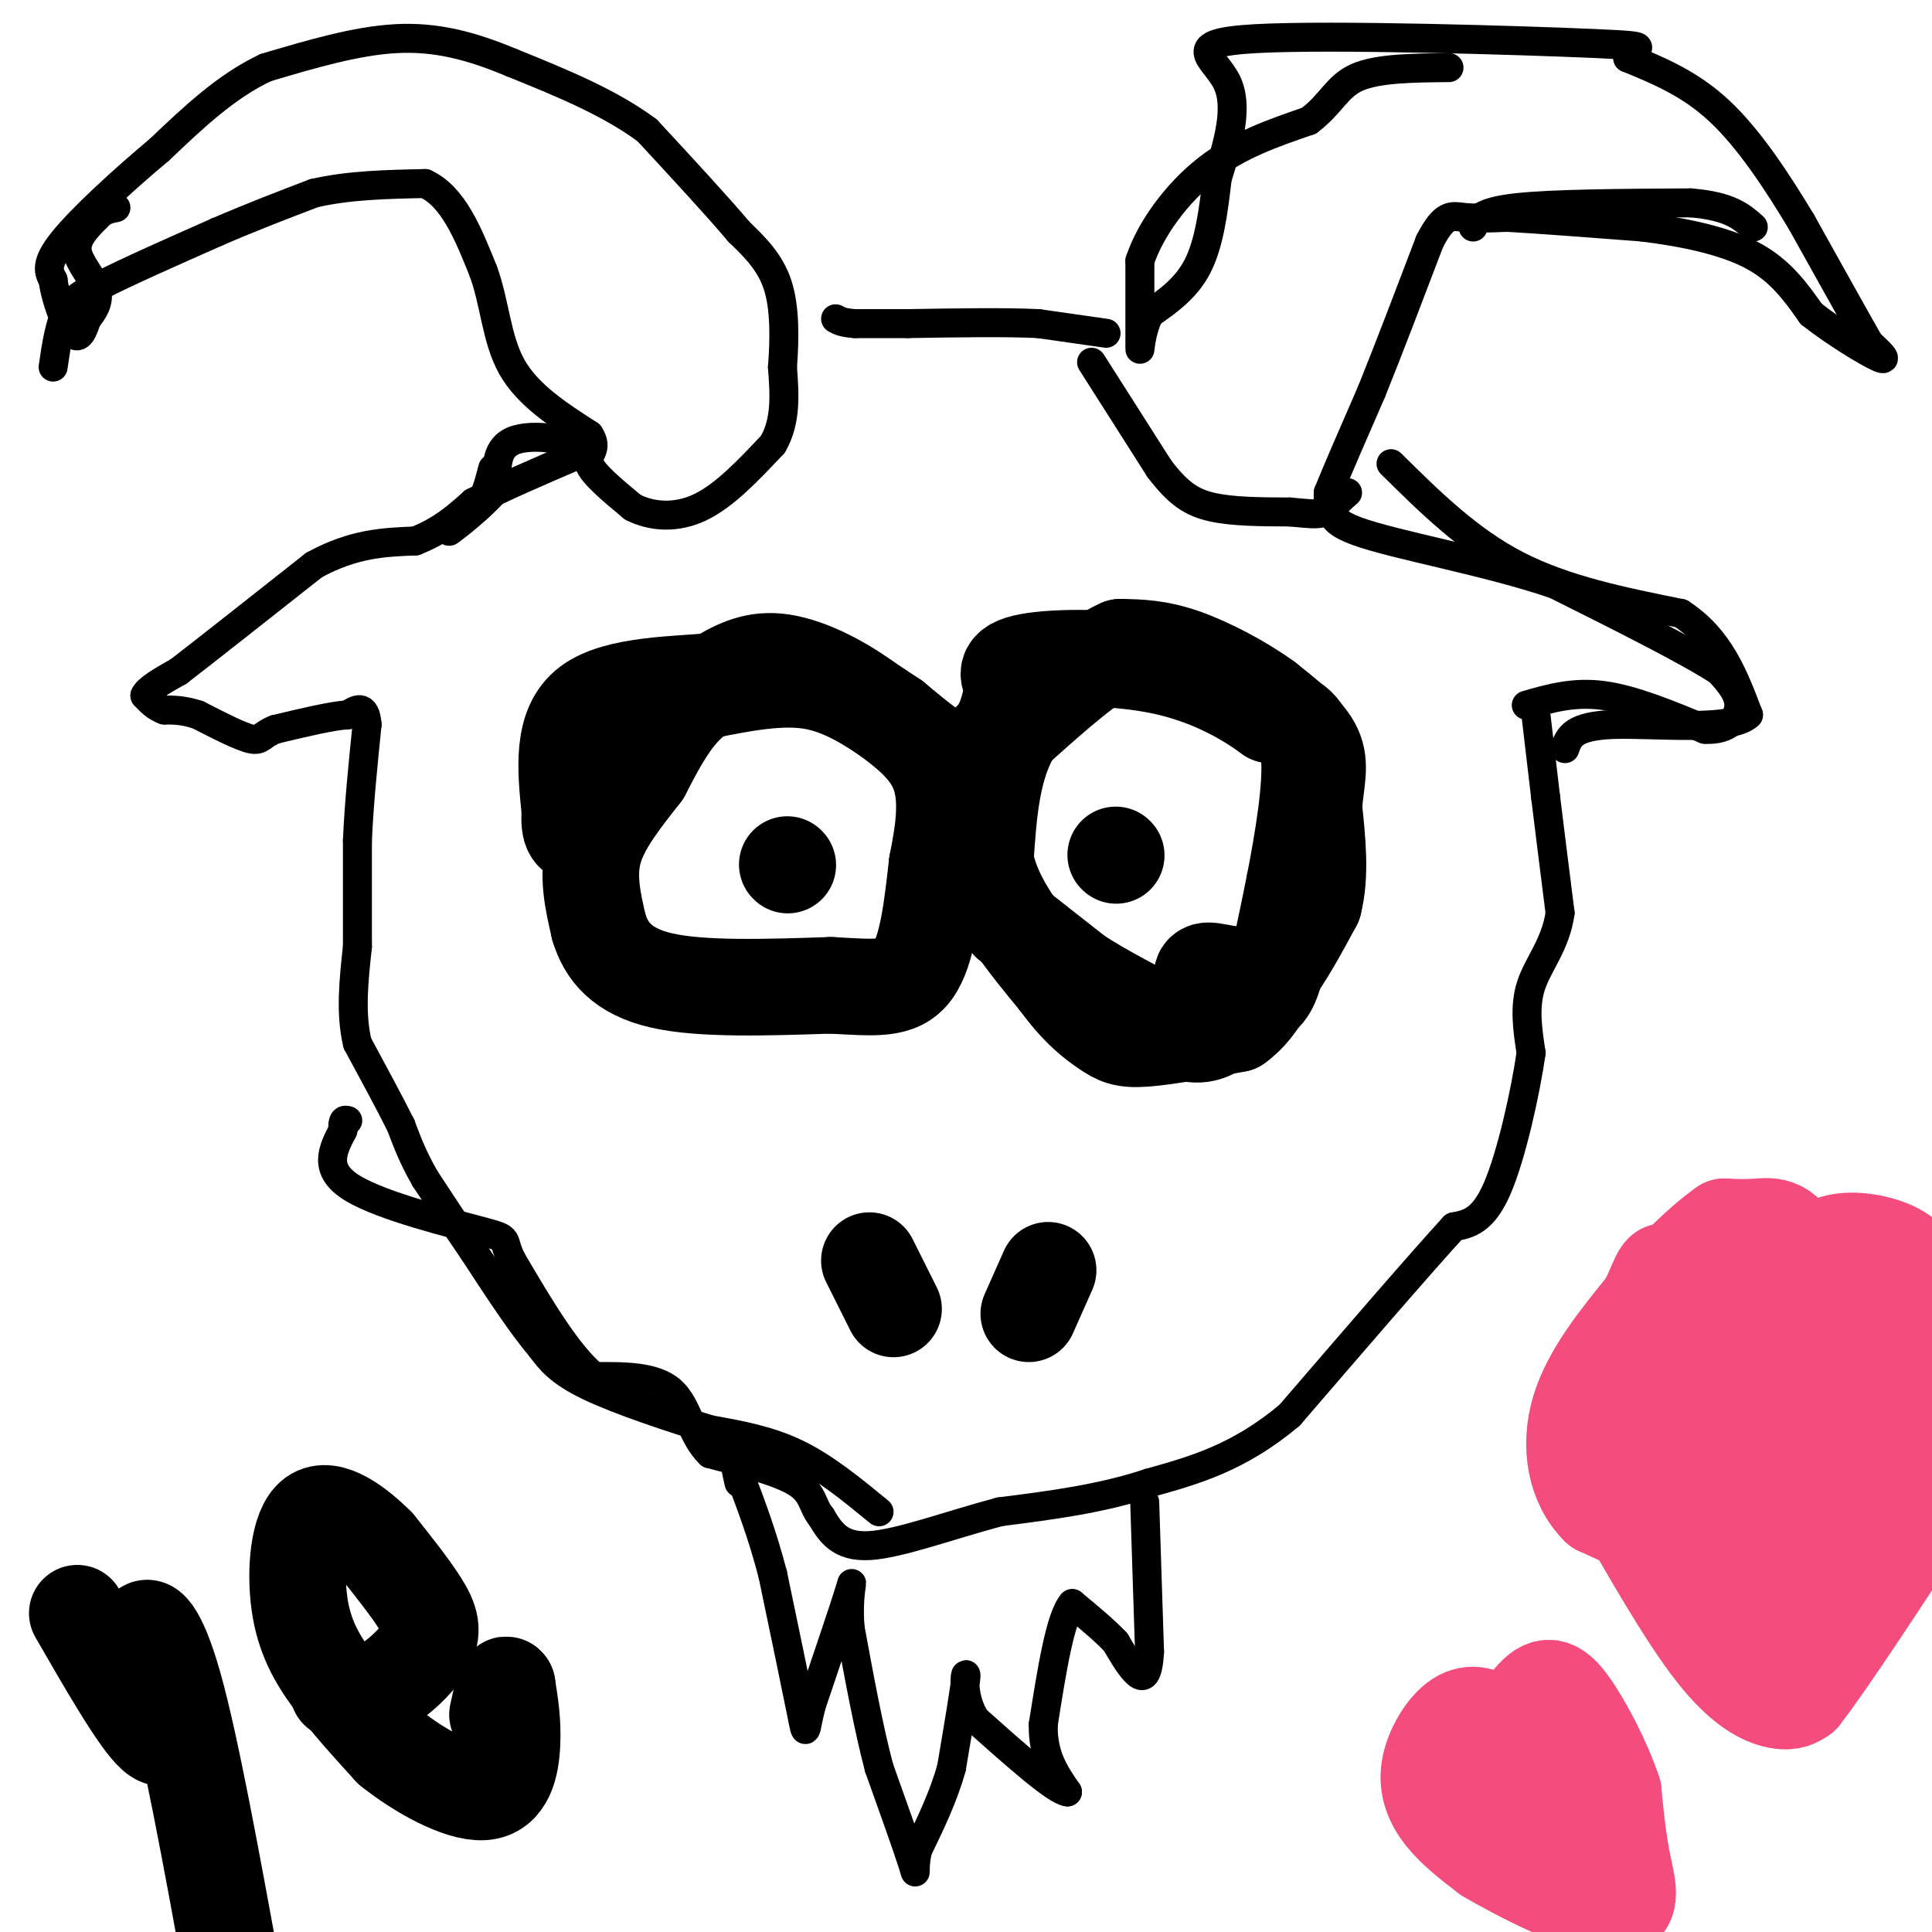 <svg viewBox='0 0 400 400' version='1.1' xmlns='http://www.w3.org/2000/svg' xmlns:xlink='http://www.w3.org/1999/xlink'><g fill='none' stroke='#000000' stroke-width='6' stroke-linecap='round' stroke-linejoin='round'><path d='M318,148c0.000,0.000 2.000,17.000 2,17'/><path d='M320,165c0.833,6.833 1.917,15.417 3,24'/><path d='M323,189c-0.867,6.444 -4.533,10.556 -6,15c-1.467,4.444 -0.733,9.222 0,14'/><path d='M317,218c-1.156,8.044 -4.044,21.156 -7,28c-2.956,6.844 -5.978,7.422 -9,8'/><path d='M301,254c-7.167,7.833 -20.583,23.417 -34,39'/><path d='M267,293c-10.500,8.833 -19.750,11.417 -29,14'/><path d='M238,307c-10.000,3.333 -20.500,4.667 -31,6'/><path d='M207,313c-10.378,2.756 -20.822,6.644 -27,7c-6.178,0.356 -8.089,-2.822 -10,-6'/><path d='M170,314c-1.867,-2.222 -1.533,-4.778 -5,-7c-3.467,-2.222 -10.733,-4.111 -18,-6'/><path d='M147,301c-3.867,-3.689 -4.533,-9.911 -8,-13c-3.467,-3.089 -9.733,-3.044 -16,-3'/><path d='M123,285c-5.500,-4.500 -11.250,-14.250 -17,-24'/><path d='M106,261c-2.405,-4.679 0.083,-4.375 -6,-6c-6.083,-1.625 -20.738,-5.179 -27,-9c-6.262,-3.821 -4.131,-7.911 -2,-12'/><path d='M71,234c-0.167,-2.333 0.417,-2.167 1,-2'/><path d='M182,313c-5.583,-4.583 -11.167,-9.167 -17,-12c-5.833,-2.833 -11.917,-3.917 -18,-5'/><path d='M147,296c-7.911,-2.422 -18.689,-5.978 -25,-9c-6.311,-3.022 -8.156,-5.511 -10,-8'/><path d='M112,279c-4.000,-4.667 -9.000,-12.333 -14,-20'/><path d='M98,259c-4.000,-5.833 -7.000,-10.417 -10,-15'/><path d='M88,244c-2.500,-4.333 -3.750,-7.667 -5,-11'/><path d='M83,233c-2.333,-4.667 -5.667,-10.833 -9,-17'/><path d='M74,216c-1.500,-6.167 -0.750,-13.083 0,-20'/><path d='M74,196c0.000,-7.000 0.000,-14.500 0,-22'/><path d='M74,174c0.333,-7.667 1.167,-15.833 2,-24'/><path d='M76,150c-0.333,-4.333 -2.167,-3.167 -4,-2'/><path d='M72,148c-3.167,0.167 -9.083,1.583 -15,3'/><path d='M57,151c-2.956,1.133 -2.844,2.467 -5,2c-2.156,-0.467 -6.578,-2.733 -11,-5'/><path d='M41,148c-3.000,-1.000 -5.000,-1.000 -7,-1'/><path d='M34,147c-1.833,-0.667 -2.917,-1.833 -4,-3'/><path d='M30,144c0.500,-1.333 3.750,-3.167 7,-5'/><path d='M37,139c5.833,-4.500 16.917,-13.250 28,-22'/><path d='M65,117c8.167,-4.500 14.583,-4.750 21,-5'/><path d='M86,112c5.500,-2.167 8.750,-5.083 12,-8'/><path d='M98,104c5.667,-3.000 13.833,-6.500 22,-10'/><path d='M120,94c0.711,-2.667 -8.511,-4.333 -13,-3c-4.489,1.333 -4.244,5.667 -4,10'/><path d='M103,101c-3.111,3.778 -8.889,8.222 -10,9c-1.111,0.778 2.444,-2.111 6,-5'/><path d='M99,105c1.500,-2.167 2.250,-5.083 3,-8'/><path d='M11,76c0.667,-4.583 1.333,-9.167 3,-12c1.667,-2.833 4.333,-3.917 7,-5'/><path d='M21,59c5.167,-2.667 14.583,-6.833 24,-11'/><path d='M45,48c7.333,-3.167 13.667,-5.583 20,-8'/><path d='M65,40c7.167,-1.667 15.083,-1.833 23,-2'/><path d='M88,38c5.833,2.667 8.917,10.333 12,18'/><path d='M100,56c2.489,6.622 2.711,14.178 6,20c3.289,5.822 9.644,9.911 16,14'/><path d='M122,90c2.089,3.111 -0.689,3.889 0,6c0.689,2.111 4.844,5.556 9,9'/><path d='M131,105c3.844,1.978 8.956,2.422 14,0c5.044,-2.422 10.022,-7.711 15,-13'/><path d='M160,92c2.833,-4.833 2.417,-10.417 2,-16'/><path d='M162,76c0.444,-5.778 0.556,-12.222 -1,-17c-1.556,-4.778 -4.778,-7.889 -8,-11'/><path d='M153,48c-4.500,-5.333 -11.750,-13.167 -19,-21'/><path d='M134,27c-7.833,-5.833 -17.917,-9.917 -28,-14'/><path d='M106,13c-8.489,-3.556 -15.711,-5.444 -24,-5c-8.289,0.444 -17.644,3.222 -27,6'/><path d='M55,14c-8.167,3.833 -15.083,10.417 -22,17'/><path d='M33,31c-7.778,6.511 -16.222,14.289 -20,19c-3.778,4.711 -2.889,6.356 -2,8'/><path d='M11,58c0.444,3.822 2.556,9.378 4,11c1.444,1.622 2.222,-0.689 3,-3'/><path d='M18,66c1.202,-1.429 2.708,-3.500 2,-6c-0.708,-2.500 -3.631,-5.429 -4,-8c-0.369,-2.571 1.815,-4.786 4,-7'/><path d='M20,45c1.333,-1.500 2.667,-1.750 4,-2'/><path d='M229,69c0.000,0.000 -14.000,-2.000 -14,-2'/><path d='M215,67c-6.833,-0.333 -16.917,-0.167 -27,0'/><path d='M188,67c-6.333,0.000 -8.667,0.000 -11,0'/><path d='M177,67c-2.500,-0.167 -3.250,-0.583 -4,-1'/><path d='M226,75c0.000,0.000 14.000,22.000 14,22'/><path d='M240,97c3.911,5.156 6.689,7.044 11,8c4.311,0.956 10.156,0.978 16,1'/><path d='M267,106c4.000,0.333 6.000,0.667 7,0c1.000,-0.667 1.000,-2.333 1,-4'/><path d='M275,102c1.667,-4.167 5.333,-12.583 9,-21'/><path d='M284,81c3.500,-8.667 7.750,-19.833 12,-31'/><path d='M296,50c3.022,-5.933 4.578,-5.267 7,-5c2.422,0.267 5.711,0.133 9,0'/><path d='M312,45c6.167,0.333 17.083,1.167 28,2'/><path d='M340,47c8.933,1.111 17.267,2.889 23,6c5.733,3.111 8.867,7.556 12,12'/><path d='M375,65c5.067,4.000 11.733,8.000 14,9c2.267,1.000 0.133,-1.000 -2,-3'/><path d='M387,71c-2.667,-4.667 -8.333,-14.833 -14,-25'/><path d='M373,46c-5.111,-8.511 -10.889,-17.289 -17,-23c-6.111,-5.711 -12.556,-8.356 -19,-11'/><path d='M337,12c-0.372,-2.241 8.199,-2.343 -7,-3c-15.199,-0.657 -54.169,-1.869 -70,-1c-15.831,0.869 -8.523,3.820 -6,9c2.523,5.180 0.262,12.590 -2,20'/><path d='M252,37c-0.756,6.667 -1.644,13.333 -4,18c-2.356,4.667 -6.178,7.333 -10,10'/><path d='M238,65c-2.000,3.911 -2.000,8.689 -2,7c0.000,-1.689 0.000,-9.844 0,-18'/><path d='M236,54c2.178,-6.578 7.622,-14.022 14,-19c6.378,-4.978 13.689,-7.489 21,-10'/><path d='M271,25c4.644,-3.467 5.756,-7.133 10,-9c4.244,-1.867 11.622,-1.933 19,-2'/><path d='M305,47c0.750,-1.583 1.500,-3.167 9,-4c7.500,-0.833 21.750,-0.917 36,-1'/><path d='M350,42c8.167,0.667 10.583,2.833 13,5'/><path d='M316,146c4.917,-1.417 9.833,-2.833 16,-2c6.167,0.833 13.583,3.917 21,7'/><path d='M353,151c5.000,0.289 7.000,-2.489 7,-5c0.000,-2.511 -2.000,-4.756 -4,-7'/><path d='M356,139c-6.333,-4.167 -20.167,-11.083 -34,-18'/><path d='M322,121c-14.311,-4.889 -33.089,-8.111 -41,-11c-7.911,-2.889 -4.956,-5.444 -2,-8'/><path d='M288,96c8.000,7.917 16.000,15.833 26,21c10.000,5.167 22.000,7.583 34,10'/><path d='M348,127c8.000,5.167 11.000,13.083 14,21'/><path d='M362,148c-3.600,3.489 -19.600,1.711 -28,2c-8.400,0.289 -9.200,2.644 -10,5'/><path d='M237,311c0.000,0.000 1.000,31.000 1,31'/><path d='M238,342c-0.333,5.978 -1.667,5.422 -3,4c-1.333,-1.422 -2.667,-3.711 -4,-6'/><path d='M231,340c-2.167,-2.333 -5.583,-5.167 -9,-8'/><path d='M222,332c-2.500,2.833 -4.250,13.917 -6,25'/><path d='M216,357c-0.167,6.500 2.417,10.250 5,14'/><path d='M221,371c-2.333,-0.167 -10.667,-7.583 -19,-15'/><path d='M202,356c-3.267,-5.178 -1.933,-10.622 -2,-9c-0.067,1.622 -1.533,10.311 -3,19'/><path d='M197,366c-1.667,6.000 -4.333,11.500 -7,17'/><path d='M190,383c-1.000,4.200 0.000,6.200 -1,3c-1.000,-3.200 -4.000,-11.600 -7,-20'/><path d='M182,366c-2.167,-8.167 -4.083,-18.583 -6,-29'/><path d='M176,337c-0.578,-7.356 0.978,-11.244 0,-8c-0.978,3.244 -4.489,13.622 -8,24'/><path d='M168,353c-1.422,5.467 -0.978,7.133 -2,2c-1.022,-5.133 -3.511,-17.067 -6,-29'/><path d='M160,326c-2.167,-8.333 -4.583,-14.667 -7,-21'/><path d='M153,305c-1.167,-3.167 -0.583,-0.583 0,2'/></g>
<g fill='none' stroke='#000000' stroke-width='20' stroke-linecap='round' stroke-linejoin='round'><path d='M209,191c0.000,0.000 14.000,11.000 14,11'/><path d='M223,202c5.667,3.667 12.833,7.333 20,11'/><path d='M243,213c4.889,1.933 7.111,1.267 10,-1c2.889,-2.267 6.444,-6.133 10,-10'/><path d='M263,202c3.167,-4.167 6.083,-9.583 9,-15'/><path d='M272,187c1.500,-5.833 0.750,-12.917 0,-20'/><path d='M272,167c0.444,-5.333 1.556,-8.667 0,-12c-1.556,-3.333 -5.778,-6.667 -10,-10'/><path d='M262,145c-4.756,-3.467 -11.644,-7.133 -17,-9c-5.356,-1.867 -9.178,-1.933 -13,-2'/><path d='M232,134c-5.833,2.500 -13.917,9.750 -22,17'/><path d='M210,151c-4.667,7.333 -5.333,17.167 -6,27'/><path d='M204,178c1.500,8.667 8.250,16.833 15,25'/><path d='M219,203c4.333,5.976 7.667,8.417 10,10c2.333,1.583 3.667,2.310 8,2c4.333,-0.310 11.667,-1.655 19,-3'/><path d='M256,212c5.000,-3.500 8.000,-10.750 11,-18'/><path d='M267,194c1.000,-1.143 -2.000,5.000 -6,7c-4.000,2.000 -9.000,-0.143 -11,0c-2.000,0.143 -1.000,2.571 0,5'/><path d='M250,206c1.786,1.143 6.250,1.500 9,1c2.750,-0.500 3.786,-1.857 5,-6c1.214,-4.143 2.607,-11.071 4,-18'/><path d='M268,183c1.644,-8.444 3.756,-20.556 3,-27c-0.756,-6.444 -4.378,-7.222 -8,-8'/><path d='M263,148c-4.583,-3.381 -12.042,-7.833 -22,-10c-9.958,-2.167 -22.417,-2.048 -28,-1c-5.583,1.048 -4.292,3.024 -3,5'/><path d='M210,142c-0.778,2.467 -1.222,6.133 -3,9c-1.778,2.867 -4.889,4.933 -8,7'/><path d='M199,158c-3.667,-0.333 -8.833,-4.667 -14,-9'/><path d='M185,149c-4.978,-3.267 -10.422,-6.933 -17,-8c-6.578,-1.067 -14.289,0.467 -22,2'/><path d='M146,143c-5.833,3.167 -9.417,10.083 -13,17'/><path d='M133,160c-4.289,5.489 -8.511,10.711 -10,16c-1.489,5.289 -0.244,10.644 1,16'/><path d='M124,192c1.489,4.889 4.711,9.111 13,11c8.289,1.889 21.644,1.444 35,1'/><path d='M172,204c9.000,0.467 14.000,1.133 17,-3c3.000,-4.133 4.000,-13.067 5,-22'/><path d='M194,179c1.444,-7.244 2.556,-14.356 0,-20c-2.556,-5.644 -8.778,-9.822 -15,-14'/><path d='M179,145c-5.756,-4.133 -12.644,-7.467 -18,-8c-5.356,-0.533 -9.178,1.733 -13,4'/><path d='M148,141c-7.622,0.756 -20.178,0.644 -26,5c-5.822,4.356 -4.911,13.178 -4,22'/><path d='M118,168c-0.333,4.500 0.833,4.750 2,5'/><path d='M163,179c0.000,0.000 0.100,0.100 0.1,0.1'/><path d='M231,177c0.000,0.000 0.100,0.100 0.1,0.1'/><path d='M213,272c0.000,0.000 4.000,-9.000 4,-9'/><path d='M180,261c0.000,0.000 5.000,10.000 5,10'/><path d='M16,334c6.386,11.085 12.772,22.169 16,25c3.228,2.831 3.298,-2.592 2,-8c-1.298,-5.408 -3.965,-10.802 -4,-13c-0.035,-2.198 2.561,-1.199 6,11c3.439,12.199 7.719,35.600 12,59'/><path d='M70,350c2.274,0.821 4.548,1.643 8,0c3.452,-1.643 8.083,-5.750 10,-9c1.917,-3.250 1.119,-5.643 -1,-9c-2.119,-3.357 -5.560,-7.679 -9,-12'/><path d='M78,320c-4.081,-4.096 -9.785,-8.335 -13,-6c-3.215,2.335 -3.943,11.244 -3,18c0.943,6.756 3.555,11.359 7,16c3.445,4.641 7.722,9.321 12,14'/><path d='M81,362c5.786,4.655 14.250,9.292 19,9c4.750,-0.292 5.786,-5.512 6,-10c0.214,-4.488 -0.393,-8.244 -1,-12'/><path d='M105,349c-0.500,-1.000 -1.250,2.500 -2,6'/></g>
<g fill='none' stroke='#F44C7D' stroke-width='20' stroke-linecap='round' stroke-linejoin='round'><path d='M334,308c7.533,13.222 15.067,26.444 21,34c5.933,7.556 10.267,9.444 13,10c2.733,0.556 3.867,-0.222 5,-1'/><path d='M373,351c5.333,-6.833 16.167,-23.417 27,-40'/><path d='M397,263c-1.556,-1.867 -3.111,-3.733 -7,-5c-3.889,-1.267 -10.111,-1.933 -13,1c-2.889,2.933 -2.444,9.467 -2,16'/><path d='M375,275c0.552,6.944 2.931,16.305 3,13c0.069,-3.305 -2.174,-19.274 -5,-27c-2.826,-7.726 -6.236,-7.207 -9,-7c-2.764,0.207 -4.882,0.104 -7,0'/><path d='M357,254c-4.604,3.139 -12.616,10.986 -16,16c-3.384,5.014 -2.142,7.196 -2,11c0.142,3.804 -0.817,9.230 2,16c2.817,6.770 9.408,14.885 16,23'/><path d='M357,320c5.156,6.556 10.044,11.444 14,12c3.956,0.556 6.978,-3.222 10,-7'/><path d='M381,325c3.500,-9.167 7.250,-28.583 11,-48'/><path d='M392,277c2.244,-10.178 2.356,-11.622 -2,-5c-4.356,6.622 -13.178,21.311 -22,36'/><path d='M368,308c-4.978,-4.667 -6.422,-34.333 -7,-41c-0.578,-6.667 -0.289,9.667 0,26'/><path d='M361,293c2.311,9.911 8.089,21.689 9,25c0.911,3.311 -3.044,-1.844 -7,-7'/><path d='M363,311c-1.250,-0.286 -0.875,2.500 -2,5c-1.125,2.500 -3.750,4.714 -9,4c-5.250,-0.714 -13.125,-4.357 -21,-8'/><path d='M331,312c-4.778,-4.711 -6.222,-12.489 -4,-20c2.222,-7.511 8.111,-14.756 14,-22'/><path d='M341,270c2.933,-5.867 3.267,-9.533 5,-4c1.733,5.533 4.867,20.267 8,35'/><path d='M354,301c5.689,6.467 15.911,5.133 24,0c8.089,-5.133 14.044,-14.067 20,-23'/><path d='M398,278c3.822,-1.622 3.378,5.822 1,12c-2.378,6.178 -6.689,11.089 -11,16'/><path d='M312,364c-0.667,-2.609 -1.333,-5.219 -3,-7c-1.667,-1.781 -4.333,-2.735 -7,-1c-2.667,1.735 -5.333,6.159 -6,10c-0.667,3.841 0.667,7.097 3,10c2.333,2.903 5.667,5.451 9,8'/><path d='M308,384c6.845,4.083 19.458,10.292 25,11c5.542,0.708 4.012,-4.083 3,-9c-1.012,-4.917 -1.506,-9.958 -2,-15'/><path d='M334,371c-2.006,-6.097 -6.022,-13.841 -9,-18c-2.978,-4.159 -4.917,-4.735 -8,-1c-3.083,3.735 -7.309,11.781 -7,17c0.309,5.219 5.155,7.609 10,10'/><path d='M320,379c3.556,2.756 7.444,4.644 9,3c1.556,-1.644 0.778,-6.822 0,-12'/><path d='M322,366c0.000,0.000 0.100,0.100 0.1,0.1'/><path d='M322,366c0.000,0.000 0.100,0.100 0.1,0.1'/></g>
</svg>